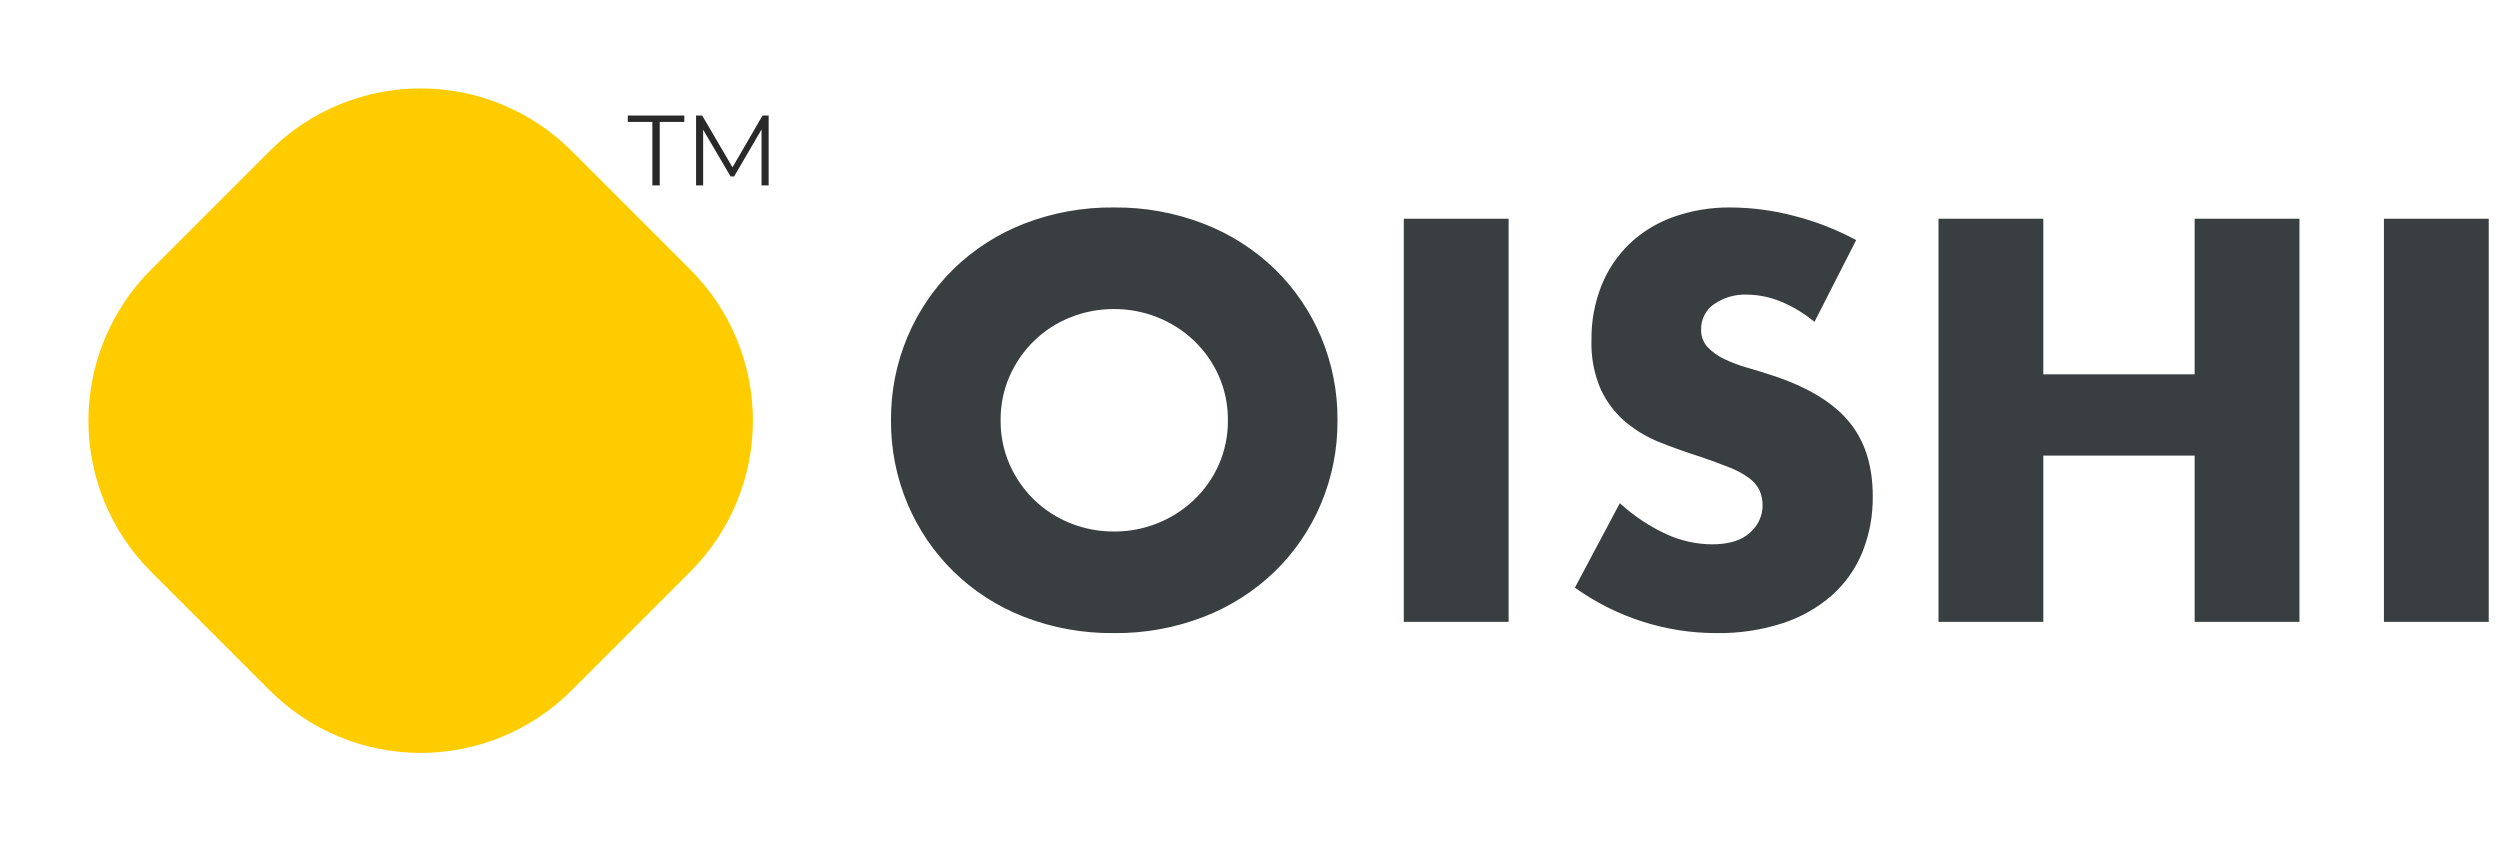 <?xml version="1.0" encoding="UTF-8"?> <svg xmlns="http://www.w3.org/2000/svg" width="208" height="70" viewBox="0 0 208 70" fill="none"><g clip-path="url(#clip0_93_1569)"><path d="M83.252 34.968C83.239 36.238 83.496 37.497 84.008 38.66C84.495 39.762 85.189 40.759 86.055 41.597C86.92 42.431 87.94 43.088 89.058 43.532C90.211 43.994 91.442 44.228 92.684 44.221C93.926 44.228 95.157 43.994 96.31 43.532C97.432 43.085 98.459 42.428 99.335 41.597C100.212 40.764 100.915 39.766 101.404 38.66C101.915 37.497 102.173 36.238 102.16 34.968C102.173 33.697 101.915 32.438 101.403 31.275C100.914 30.17 100.211 29.172 99.335 28.339C98.458 27.508 97.432 26.851 96.309 26.404C95.156 25.942 93.925 25.708 92.683 25.714C91.441 25.708 90.21 25.942 89.057 26.404C87.94 26.847 86.92 27.505 86.055 28.339C85.189 29.177 84.495 30.174 84.008 31.275C83.496 32.438 83.239 33.697 83.252 34.968ZM74.132 34.968C74.112 32.577 74.581 30.208 75.511 28.005C76.403 25.895 77.703 23.983 79.337 22.377C81.016 20.745 83.005 19.467 85.187 18.618C87.576 17.691 90.121 17.231 92.683 17.261C95.238 17.235 97.775 17.696 100.157 18.619C102.353 19.467 104.357 20.745 106.052 22.378C107.697 23.978 109.005 25.892 109.9 28.006C110.83 30.208 111.299 32.577 111.279 34.968C111.299 37.358 110.83 39.728 109.9 41.93C109.006 44.044 107.697 45.958 106.052 47.558C104.357 49.191 102.353 50.469 100.157 51.318C97.775 52.24 95.238 52.701 92.683 52.674C90.121 52.705 87.576 52.244 85.187 51.318C83.005 50.469 81.016 49.19 79.337 47.558C77.703 45.953 76.403 44.04 75.511 41.93C74.581 39.728 74.112 37.358 74.132 34.968ZM125.516 18.196V51.74H116.796V18.196H125.516ZM150.963 26.782C150.108 26.067 149.148 25.489 148.116 25.069C147.239 24.713 146.304 24.524 145.358 24.513C144.375 24.47 143.406 24.751 142.599 25.314C142.263 25.548 141.99 25.861 141.804 26.226C141.618 26.59 141.524 26.995 141.532 27.405C141.512 27.945 141.703 28.471 142.065 28.873C142.466 29.291 142.941 29.631 143.466 29.874C144.096 30.175 144.751 30.421 145.424 30.608C146.151 30.816 146.87 31.038 147.582 31.275C150.429 32.224 152.513 33.492 153.833 35.079C155.153 36.666 155.813 38.735 155.813 41.285C155.835 42.884 155.54 44.472 154.945 45.956C154.382 47.327 153.515 48.552 152.409 49.538C151.215 50.578 149.823 51.365 148.316 51.851C146.542 52.424 144.686 52.702 142.822 52.674C138.593 52.678 134.47 51.356 131.032 48.893L134.769 41.864C135.919 42.918 137.225 43.788 138.64 44.444C139.827 44.988 141.115 45.276 142.421 45.289C143.845 45.289 144.905 44.963 145.602 44.31C145.925 44.035 146.185 43.695 146.365 43.311C146.545 42.928 146.642 42.51 146.648 42.086C146.659 41.634 146.567 41.186 146.381 40.774C146.171 40.366 145.866 40.015 145.491 39.751C144.99 39.392 144.444 39.101 143.867 38.883C143.2 38.616 142.392 38.319 141.443 37.993C140.316 37.637 139.211 37.244 138.128 36.814C137.078 36.403 136.101 35.824 135.236 35.101C134.369 34.36 133.671 33.442 133.19 32.409C132.628 31.112 132.362 29.706 132.411 28.294C132.389 26.75 132.669 25.216 133.234 23.779C133.753 22.473 134.541 21.291 135.547 20.309C136.592 19.312 137.835 18.547 139.195 18.062C140.744 17.509 142.379 17.238 144.023 17.261C145.78 17.274 147.528 17.505 149.228 17.951C151.039 18.411 152.787 19.091 154.433 19.975L150.963 26.782ZM170.004 31.142L182.594 31.142V18.196H191.314V51.74L182.594 51.74V37.904H170.004V51.74H161.284V18.196H170.004V31.142ZM207.063 18.196V51.74H198.343V18.196H207.063Z" fill="#393E41"></path><path d="M47.558 12.558L57.44 22.44C60.77 25.771 62.642 30.288 62.642 34.998C62.642 39.708 60.77 44.226 57.44 47.556L47.558 57.438C45.909 59.088 43.951 60.396 41.796 61.289C39.641 62.182 37.332 62.642 34.999 62.642C32.667 62.642 30.357 62.182 28.202 61.29C26.047 60.397 24.089 59.089 22.44 57.44L12.558 47.558C10.909 45.909 9.6 43.951 8.708 41.796C7.815 39.641 7.356 37.331 7.356 34.999C7.356 32.666 7.816 30.357 8.709 28.202C9.602 26.047 10.91 24.089 12.56 22.44L22.442 12.558C25.772 9.227 30.29 7.356 35 7.356C39.71 7.356 44.227 9.227 47.558 12.558Z" fill="#FFCC00"></path><path d="M54.276 10.143H52.233V9.61H56.933V10.143H54.89V15.423H54.276V10.143ZM63.951 9.61V15.423H63.361V10.772L61.077 14.684H60.787L58.503 10.796V15.423H57.913V9.61H58.42L60.944 13.92L63.444 9.61H63.951Z" fill="#292929"></path></g><defs><clipPath id="clip0_93_1569"><rect width="207.063" height="70" fill="white"></rect></clipPath></defs></svg> 